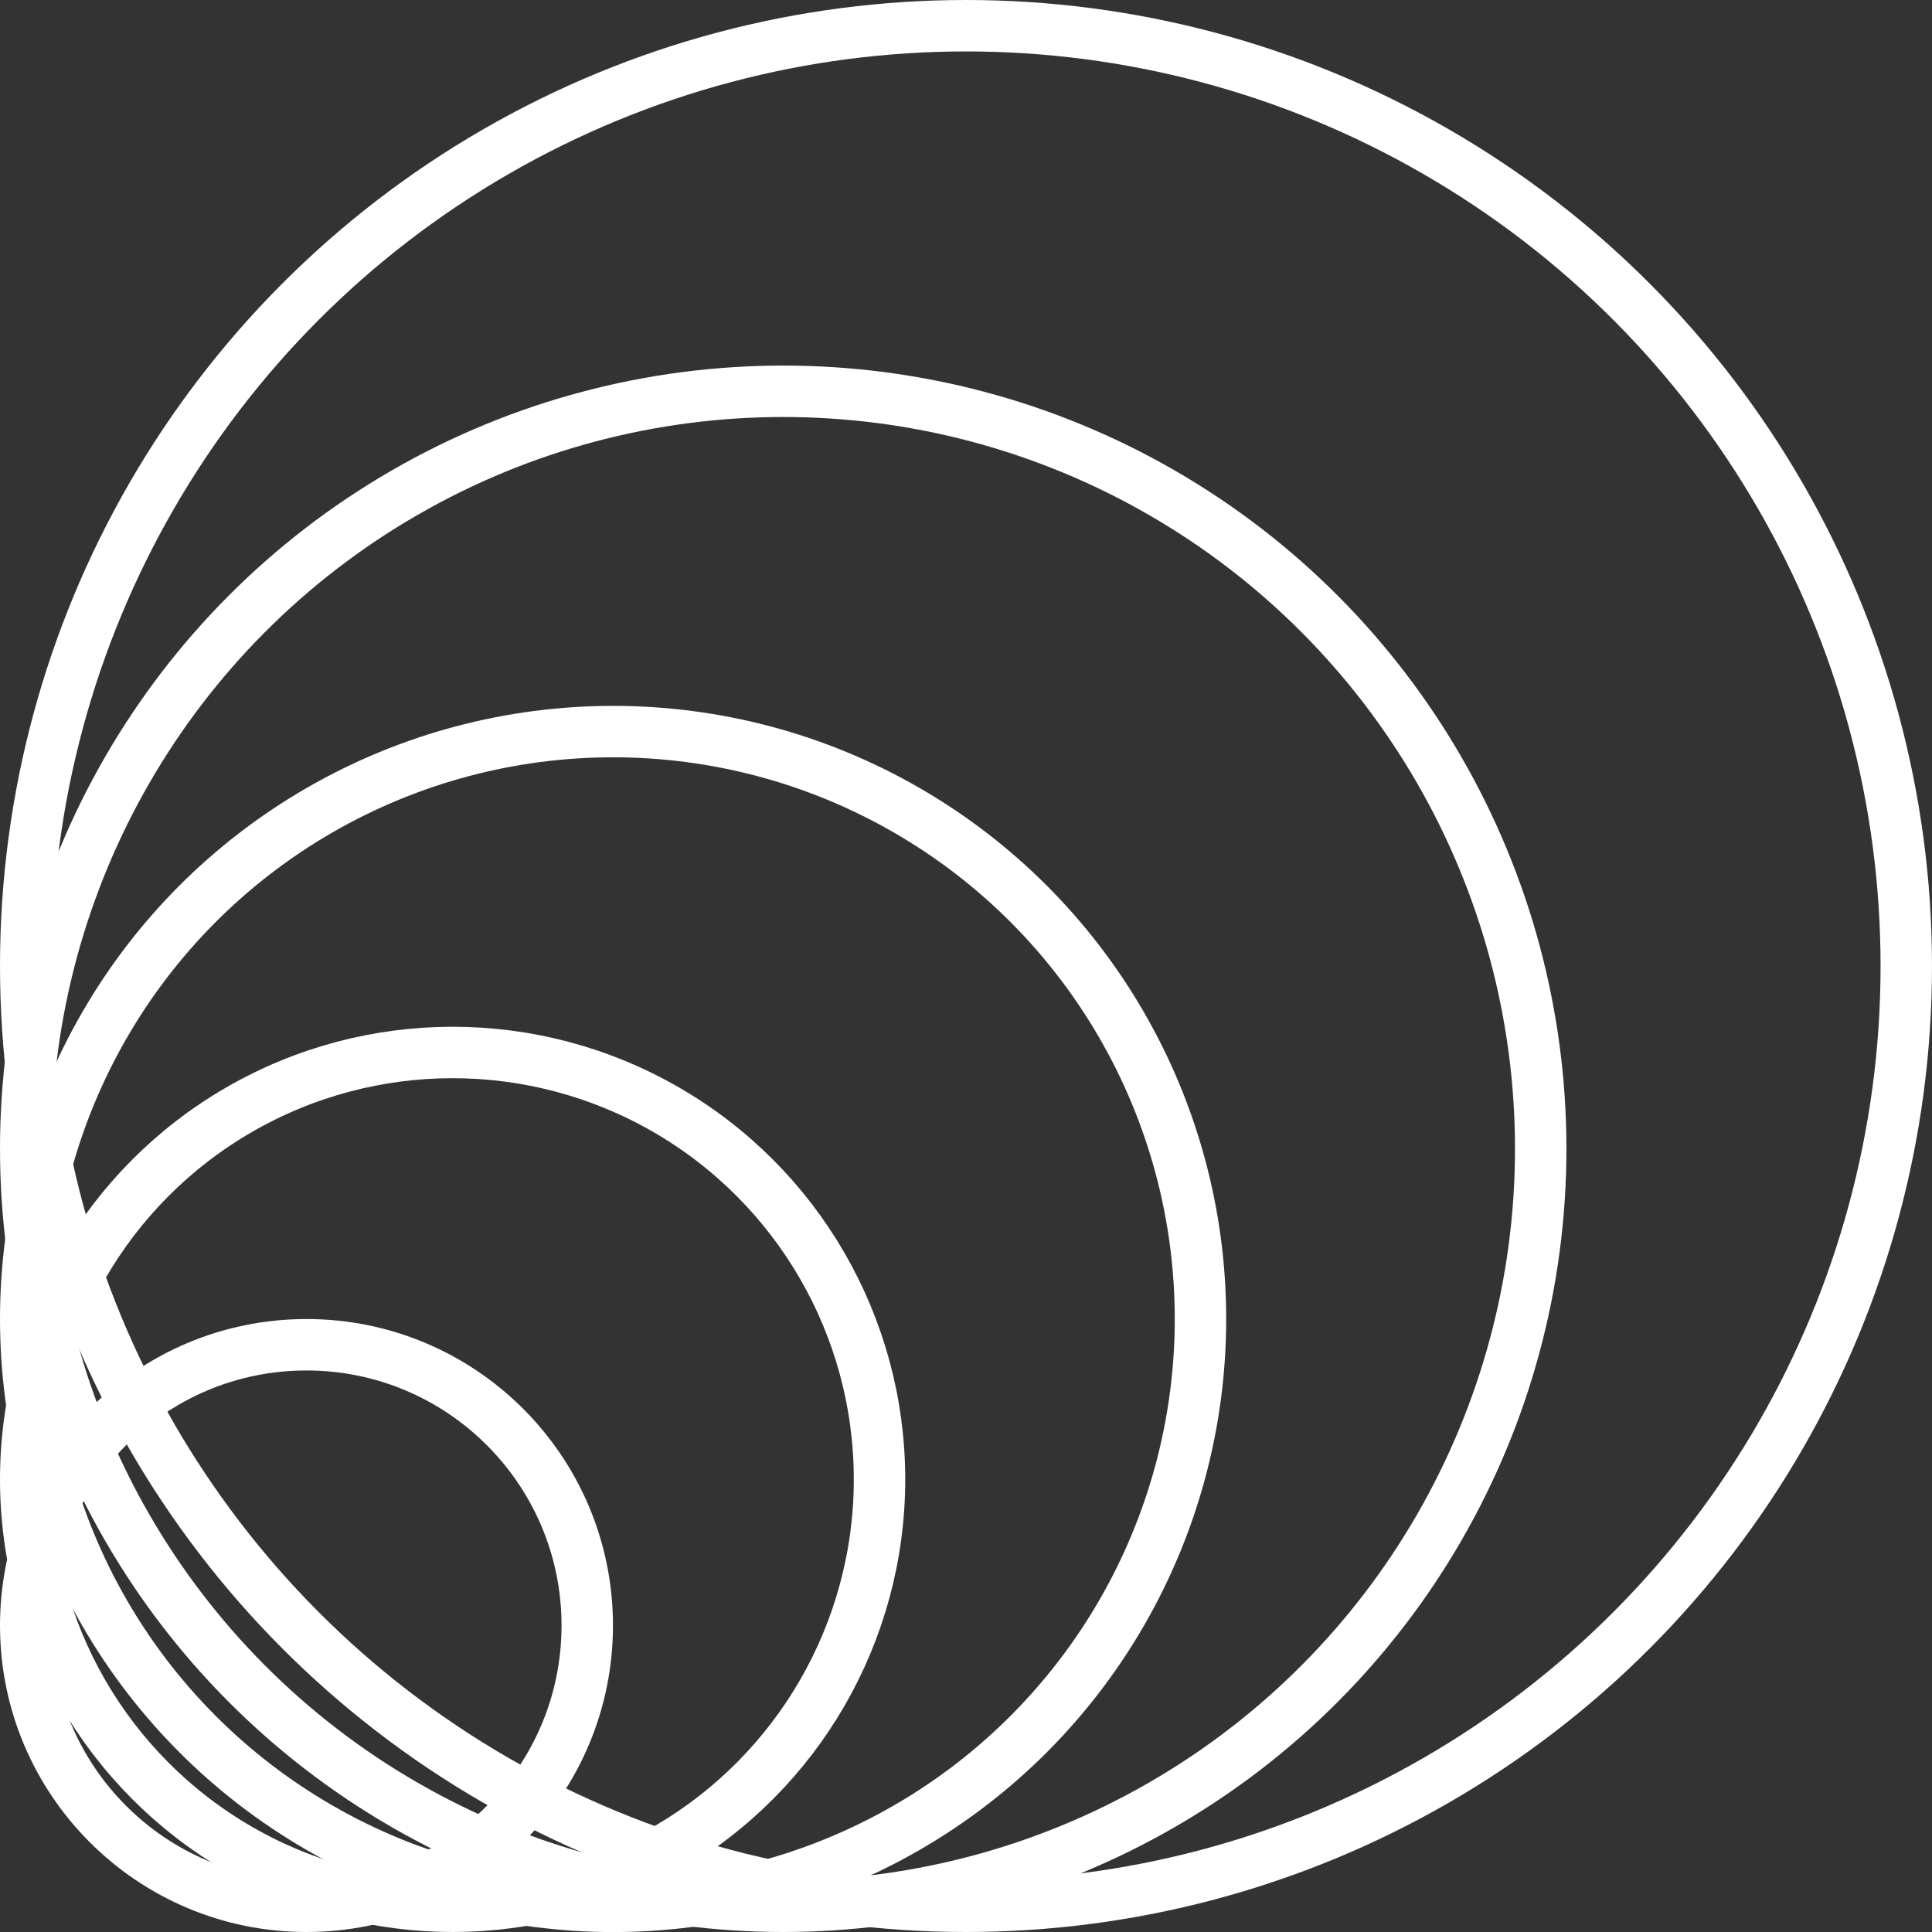 <?xml version="1.0" encoding="UTF-8"?><svg xmlns="http://www.w3.org/2000/svg" viewBox="0 0 300.5 300.5"><rect x="0" y="0" width="300.5" height="300.5" fill="#333333" stroke="none"/><defs><style>.d{fill:none;stroke:#fff;stroke-miterlimit:10;stroke-width:8px;}</style></defs><g id="a"/><g id="b"><g id="c"><g><circle class="d" cx="121.82" cy="178.68" r="117.82"/><circle class="d" cx="150.25" cy="150.25" r="146.25"/><circle class="d" cx="47.67" cy="252.83" r="43.67"/><circle class="d" cx="70.4" cy="230.1" r="66.4"/><circle class="d" cx="95.36" cy="205.15" r="91.36"/></g></g></g></svg>